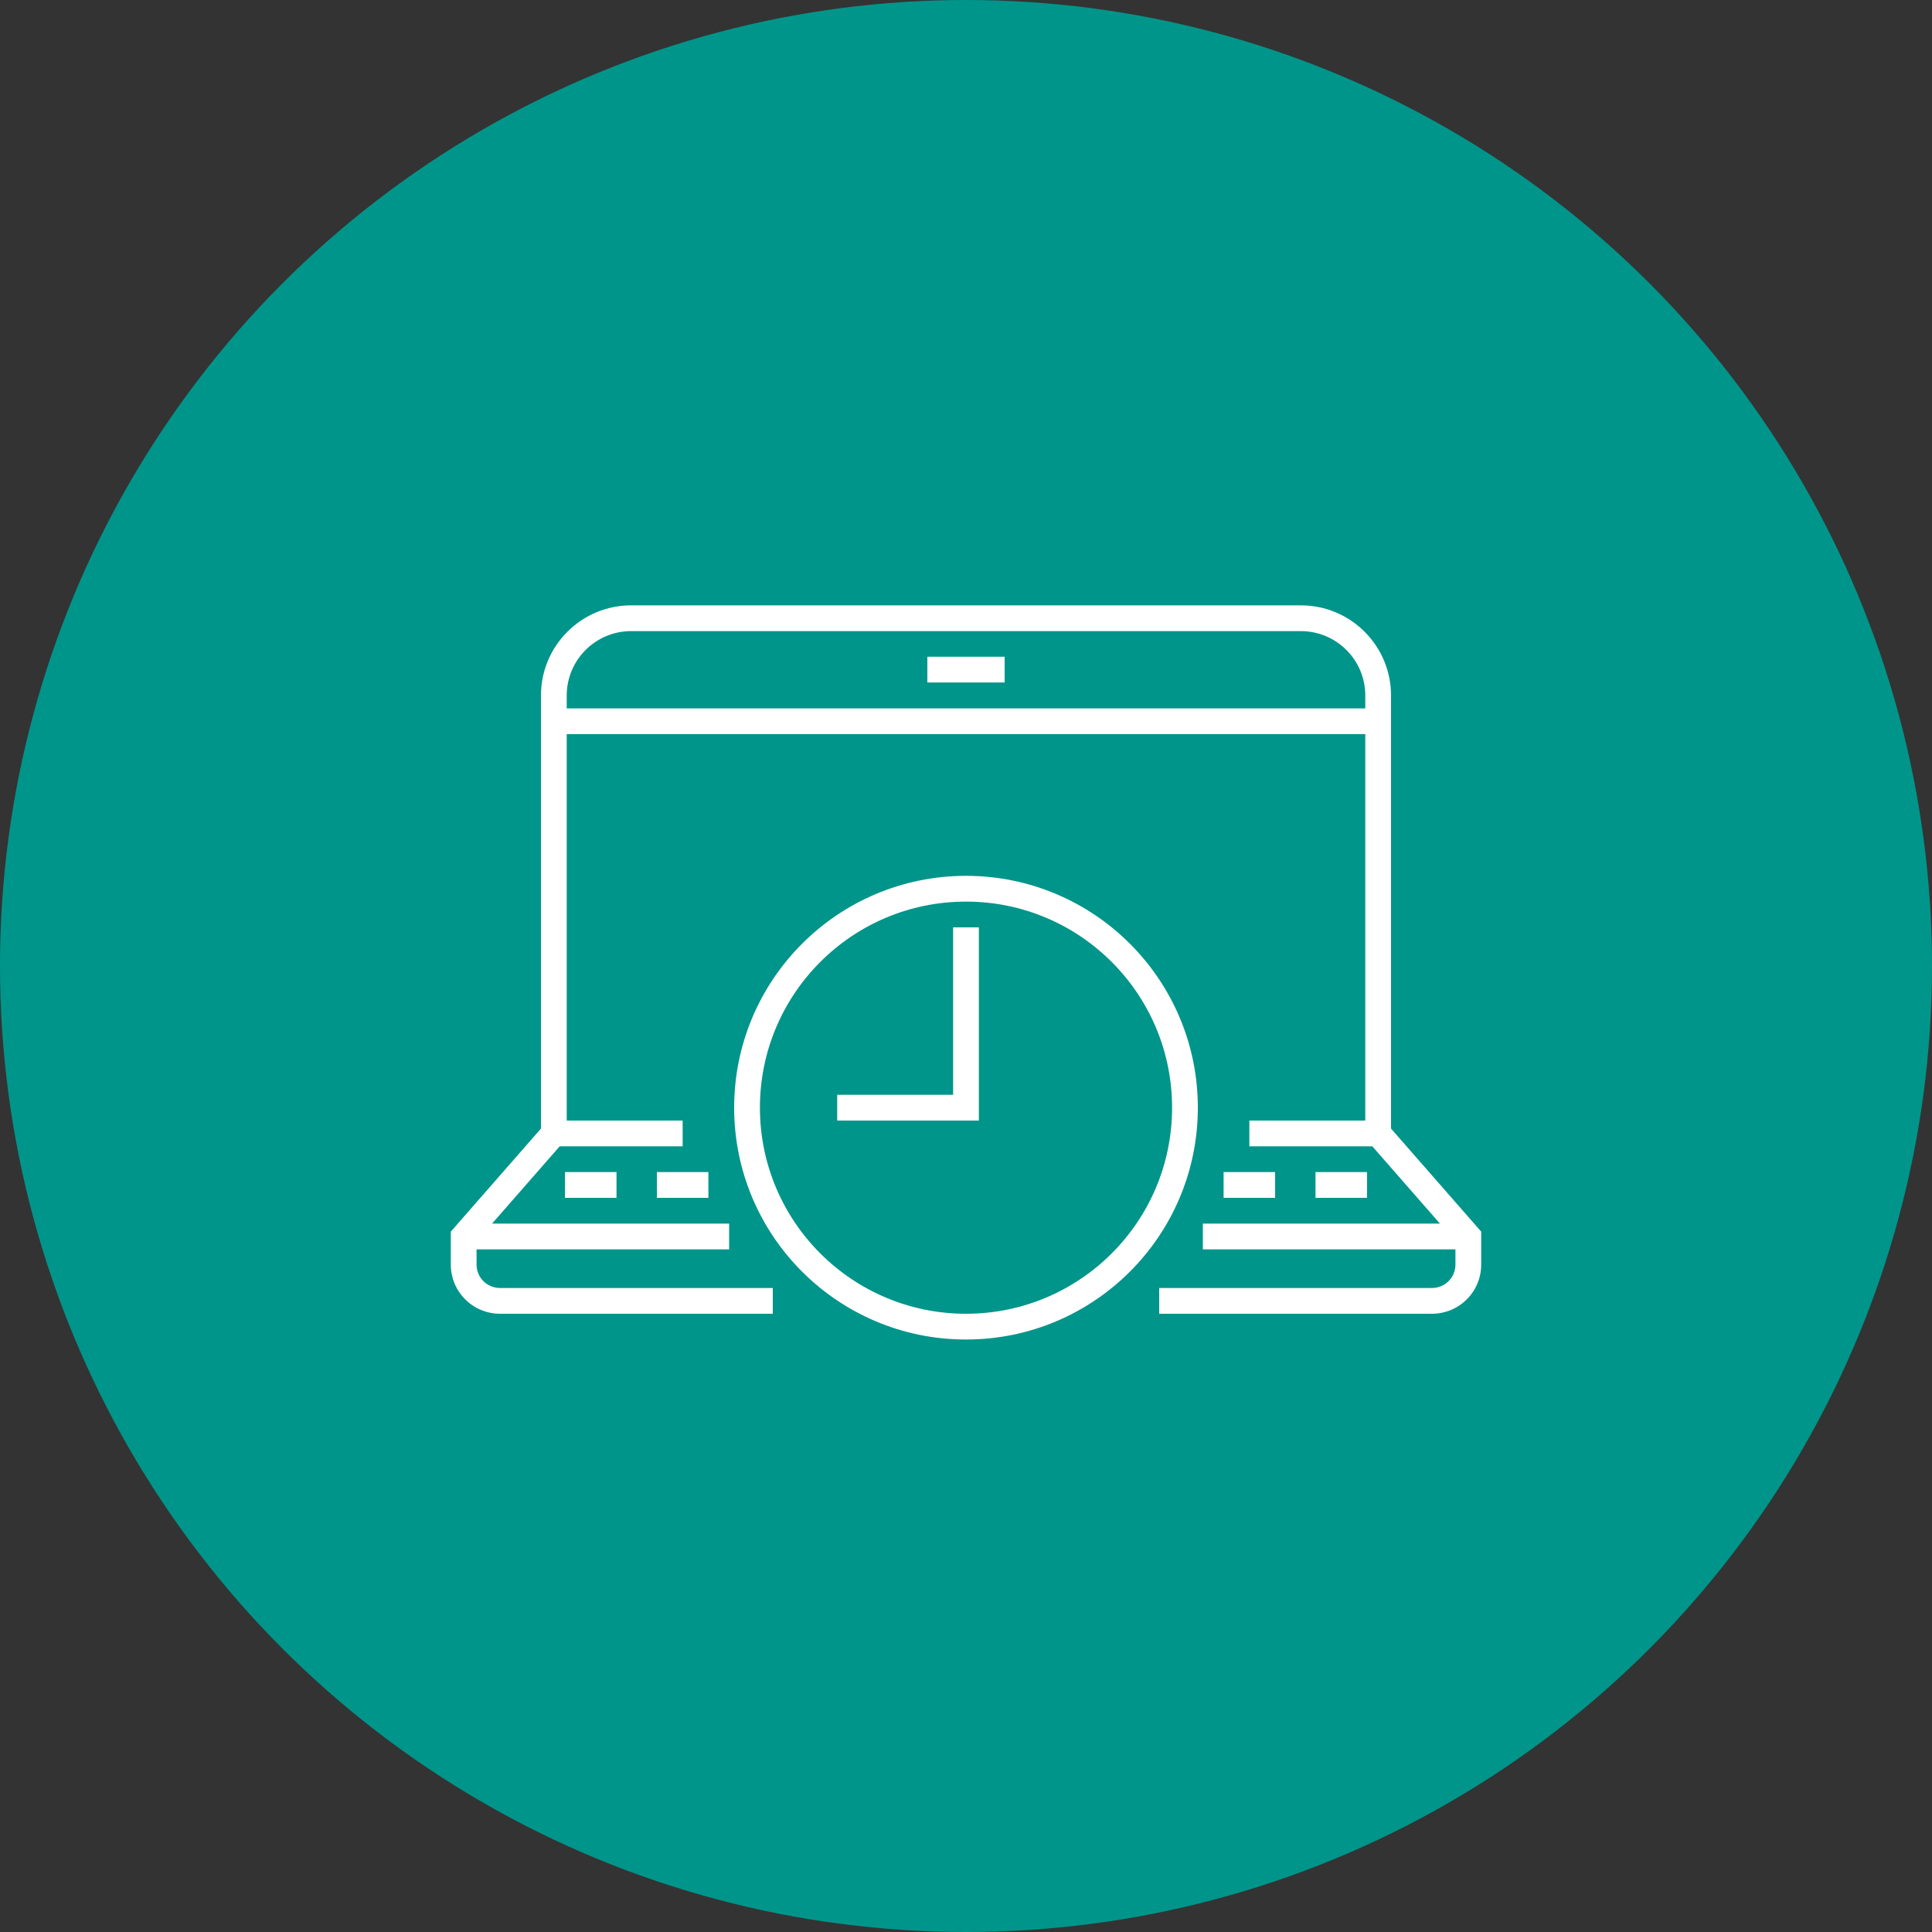 <svg width="150" height="150" viewBox="0 0 150 150" fill="none" xmlns="http://www.w3.org/2000/svg">
<rect x="0" y="0" width="150" height="150" fill="#333333" stroke="none"/>
<circle cx="75" cy="75" r="75" fill="#00958A"/>
<path fill-rule="evenodd" clip-rule="evenodd" d="M49 47C45.134 47 42 50.134 42 54V56V87.624L35 95.624V98.187C35 99.2 35.404 100.17 36.121 100.884C36.838 101.599 37.809 102 38.822 102H60V100H38.822C38.338 100 37.874 99.808 37.532 99.468C37.191 99.128 37 98.667 37 98.187V97H56.61V95H38.204L43.454 89H53V87H44V57H106V87H97V89H106.546L111.796 95H93.39V97H113V98.187C113 98.667 112.809 99.128 112.468 99.468C112.126 99.808 111.662 100 111.178 100H90V102H111.178C112.191 102 113.162 101.599 113.879 100.884C114.596 100.17 115 99.2 115 98.187V95.624L108 87.624V54C108 50.134 104.866 47 101 47H49ZM106 55V54C106 51.239 103.761 49 101 49H49C46.239 49 44 51.239 44 54V55H106ZM78 50.987H72V52.987H78V50.987ZM99 93V91H95V93H99ZM102.135 91H106.135V93H102.135V91ZM76 87V72H74V85H65V87H76ZM43.865 91H47.865V93H43.865V91ZM55 91H51V93H55V91ZM75 70C66.163 70 59 77.163 59 86C59 94.837 66.163 102 75 102C83.837 102 91 94.837 91 86C91 77.163 83.837 70 75 70ZM57 86C57 76.059 65.059 68 75 68C84.941 68 93 76.059 93 86C93 95.941 84.941 104 75 104C65.059 104 57 95.941 57 86Z" fill="white"/>
</svg>
